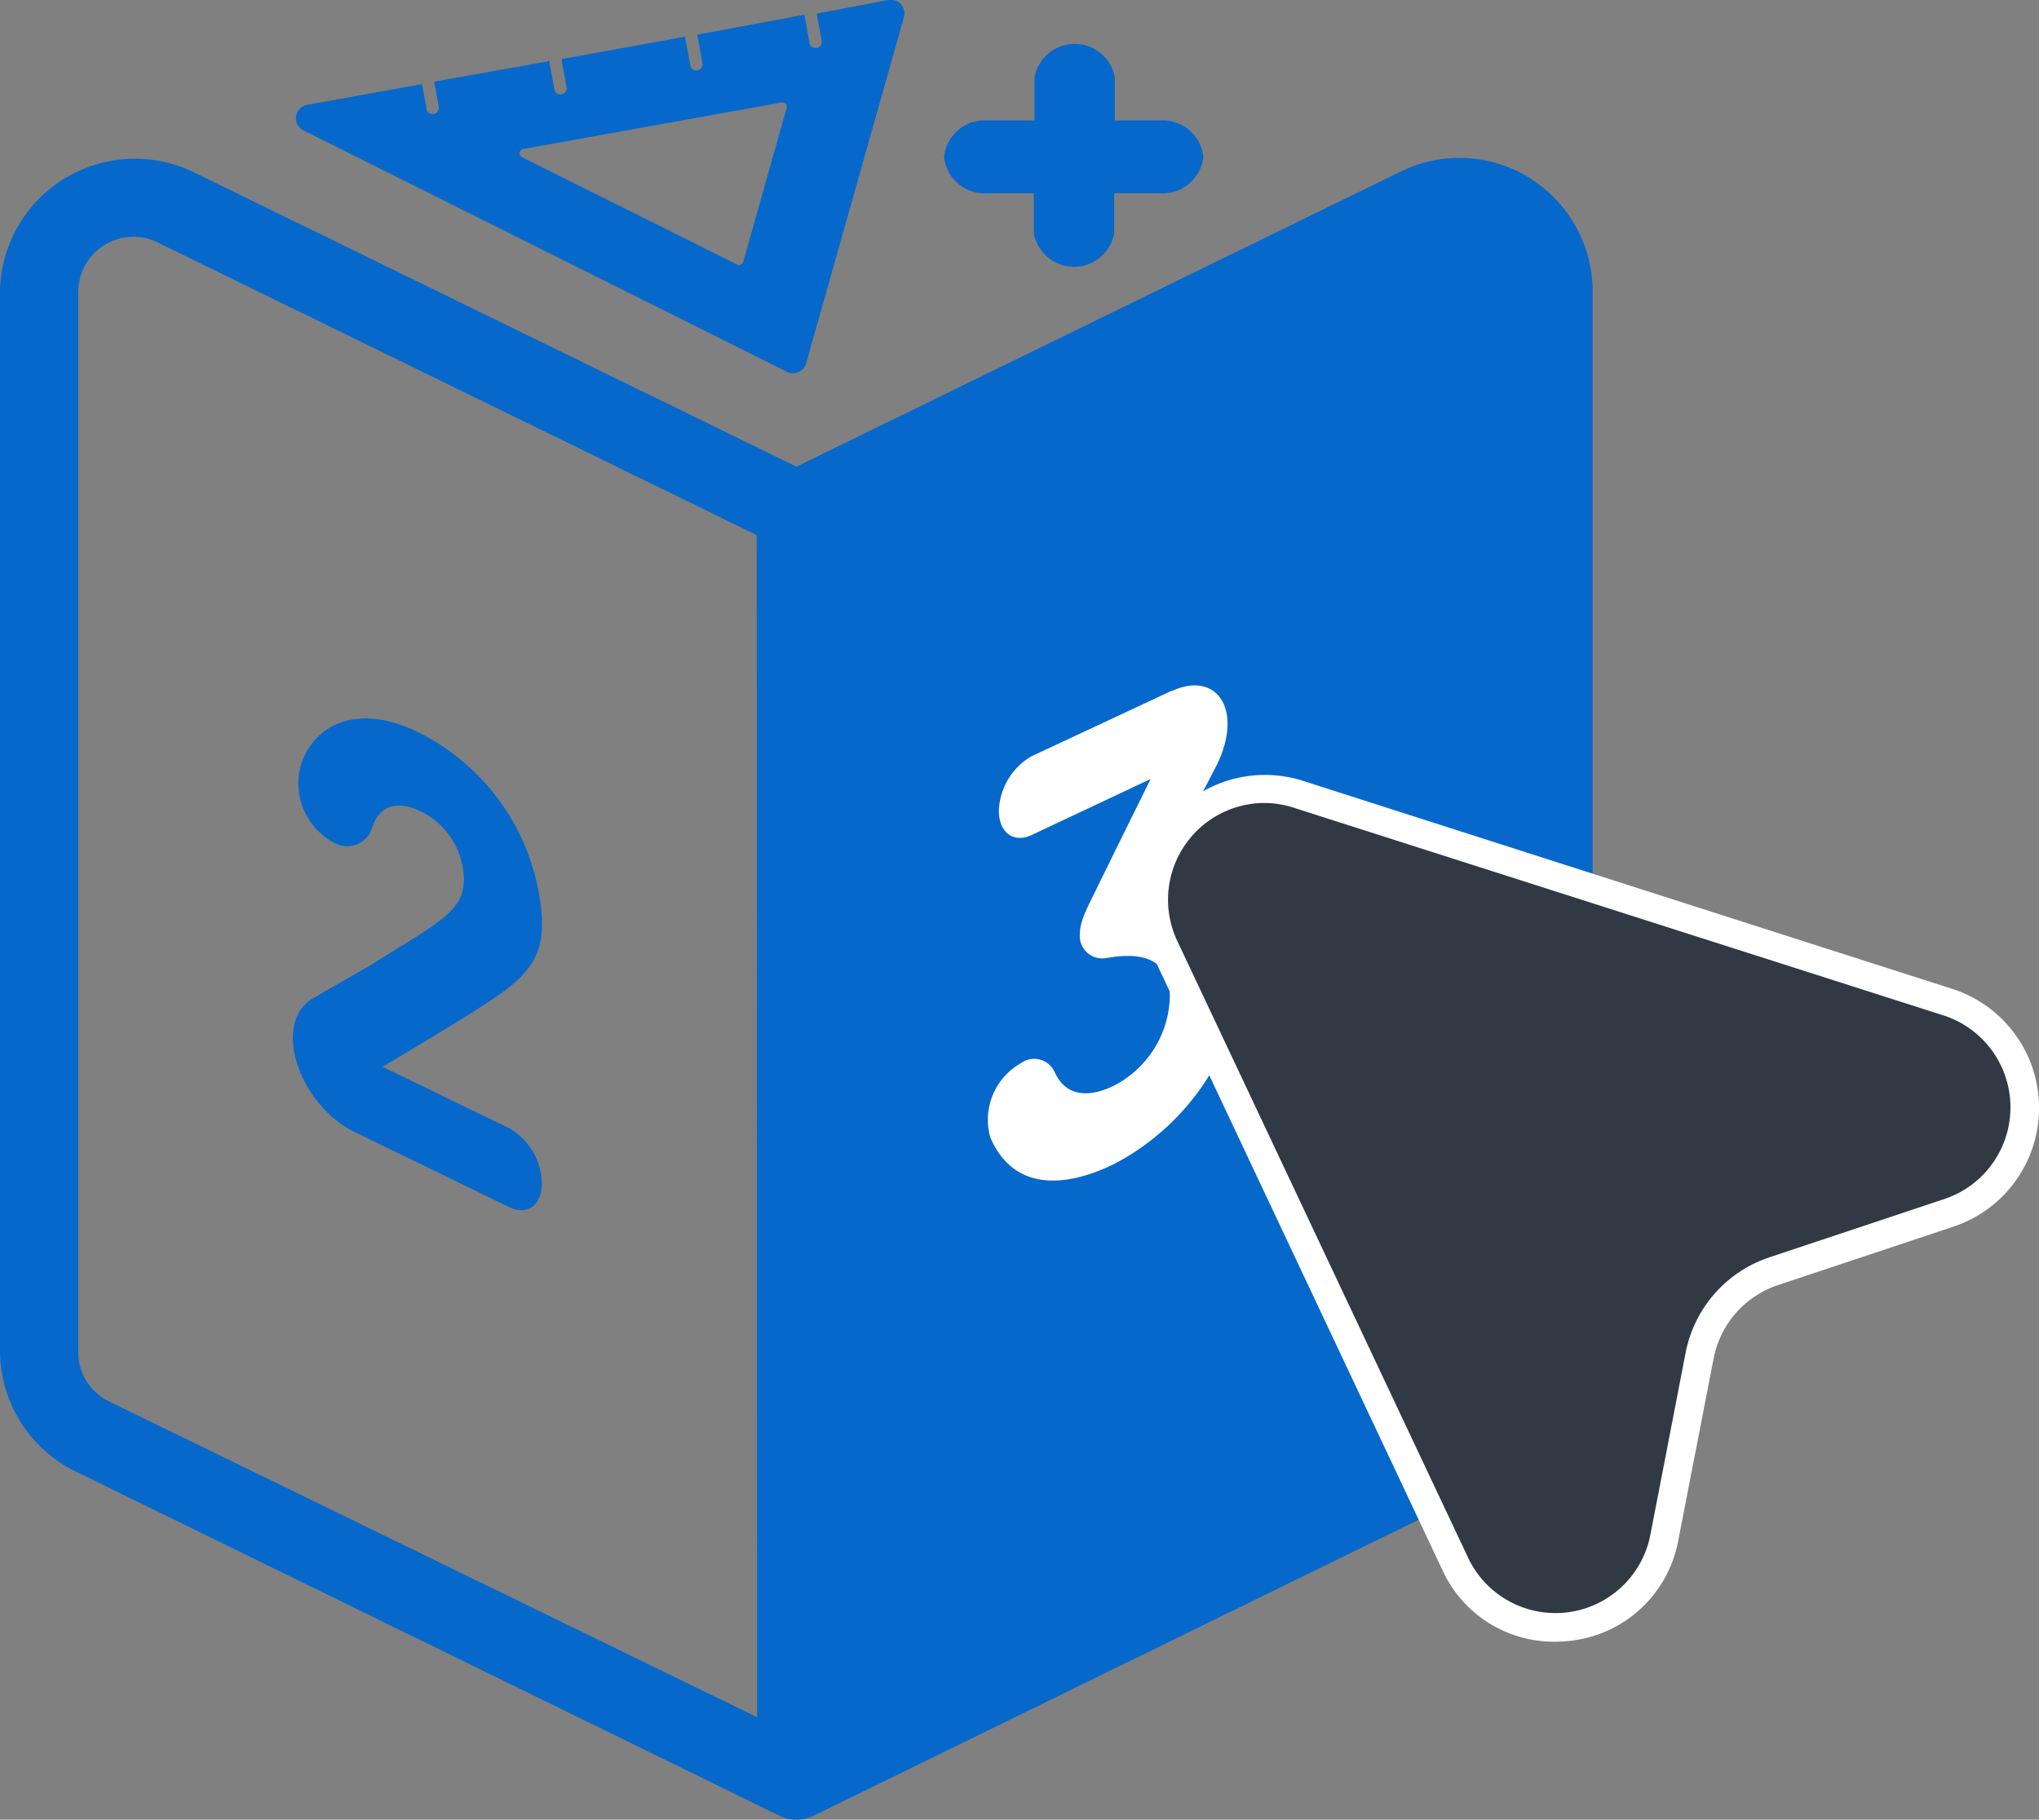<svg xmlns="http://www.w3.org/2000/svg" viewBox="0 0 149.79 133.71"><rect x="0" y="0" width="149.79" height="133.71" fill="#808080" stroke="none"/><defs><style>.cls-1{fill:#0668cb;}.cls-2{fill:#fff;}.cls-3{fill:#313945;}</style></defs><title>Logo mdid_1</title><g id="Capa_2" data-name="Capa 2"><g id="Capa_21" data-name="Capa 21"><path class="cls-1" d="M112.4,13.09a9.79,9.79,0,0,0-9.55-.46L58.51,34.29,14.18,12.63A9.91,9.91,0,0,0,0,21.48V99.27a9.9,9.9,0,0,0,5.51,8.83l51.73,25.31a2.86,2.86,0,0,0,2.55,0l51.72-25.31A9.89,9.89,0,0,0,117,99.27V21.45a9.8,9.8,0,0,0-4.63-8.36M55.62,126.18,8.06,103a4,4,0,0,1-2.31-3.63V21.45A4.06,4.06,0,0,1,9.8,17.4a4,4,0,0,1,1.79.42l44,21.5Z"/><path class="cls-2" d="M86.09,50.75,75.78,55.57a4.81,4.81,0,0,0-2.4,4c0,1.63,1.1,2.4,2.4,1.79l8.75-4.12c-1.55,3.13-2.32,4.69-3.86,7.83-.69,1.44-1.34,2.54-1.34,3.55a1.65,1.65,0,0,0,1.91,1.78c1.16-.18,4.7-.82,4.7,2.82a7.57,7.57,0,0,1-4.16,6.58c-.92.44-3.25,1.34-4.32-1.06A1.65,1.65,0,0,0,75,78.12a4.78,4.78,0,0,0-2.25,5.46c1.68,3.88,5.36,3.74,9,2a18,18,0,0,0,9.73-15c.12-5.08-3.4-6.92-6.3-6.28,1.68-3.24,2.52-4.85,4.2-8.07,2-4.09,0-7-3.32-5.44"/><path class="cls-3" d="M143.09,73.65,114.86,64.6,95.38,58.36a8.15,8.15,0,0,0-9.85,11.23l21.37,45.32A8.14,8.14,0,0,0,122.26,113l2.6-13.38a8.13,8.13,0,0,1,5.42-6.17l12.9-4.31a8.14,8.14,0,0,0-.09-15.48"/><path class="cls-1" d="M39.82,67.64c.07,3.76-2.08,4.83-7,7.92l-4.71,2.83,9.26,4.49a4.75,4.75,0,0,1,2.43,4.06c0,1.66-1.08,2.4-2.43,1.74L26,83.15c-4-2-6-7.82-3.13-9.72,1.69-1,2.53-1.45,4.21-2.43,5.17-3.23,7-4,7-6.42a5.67,5.67,0,0,0-3.25-5c-1-.48-2.74-.89-3.47,1.17A1.92,1.92,0,0,1,24.5,61.9a4.94,4.94,0,0,1-2.36-5.79c.91-2.75,4-4.51,8.45-2.37a16.42,16.42,0,0,1,9.23,13.9"/><path class="cls-1" d="M65.26,0,60,1,60,1l.36,2a.44.44,0,0,1-.36.52.45.45,0,0,1-.53-.36l-.36-2a.22.22,0,0,1,0-.08L51.24,2.54a1,1,0,0,1,0,.1l.36,2a.46.46,0,0,1-.37.53.45.45,0,0,1-.52-.37l-.37-2a.41.41,0,0,1,0-.11L41.26,4.34a.21.21,0,0,1,0,.11l.37,2a.46.46,0,0,1-.9.16l-.36-2a.48.48,0,0,1,0-.12L31.9,6l.33,1.85a.45.45,0,0,1-.36.53A.46.46,0,0,1,31.34,8L31,6.18,22.58,7.7a1,1,0,0,0-.27,1.89l35.5,17.73a1,1,0,0,0,1.41-.62L66.4,1.28A1,1,0,0,0,65.26,0M57.79,7.93,54.6,19.24a.32.32,0,0,1-.45.2l-15.8-7.89a.32.32,0,0,1,.08-.6l19-3.42a.32.32,0,0,1,.36.4"/><path class="cls-1" d="M88.4,11.53a3,3,0,0,1-3.2,2.67H81.85v2.95a3,3,0,0,1-5.9,0V14.2h-3.4a3,3,0,0,1-3.2-2.67,3,3,0,0,1,3.2-2.68H76V5.68a3,3,0,0,1,5.9,0V8.85H85.2a3,3,0,0,1,3.2,2.68"/><path class="cls-2" d="M114.21,120.63a9,9,0,0,1-8.25-5.27L84.59,70A9.19,9.19,0,0,1,95.7,57.37l47.71,15.29a9.19,9.19,0,0,1,.1,17.47l-12.9,4.3a7.1,7.1,0,0,0-4.72,5.38l-2.6,13.38a9.07,9.07,0,0,1-7.88,7.37,9.89,9.89,0,0,1-1.2.07M92.85,59a7.11,7.11,0,0,0-6.37,10.13l21.37,45.33a7.1,7.1,0,0,0,13.39-1.68l2.59-13.38a9.24,9.24,0,0,1,6.12-7l12.9-4.3a7.1,7.1,0,0,0-.08-13.49L95.07,59.36A7.15,7.15,0,0,0,92.85,59"/></g></g></svg>